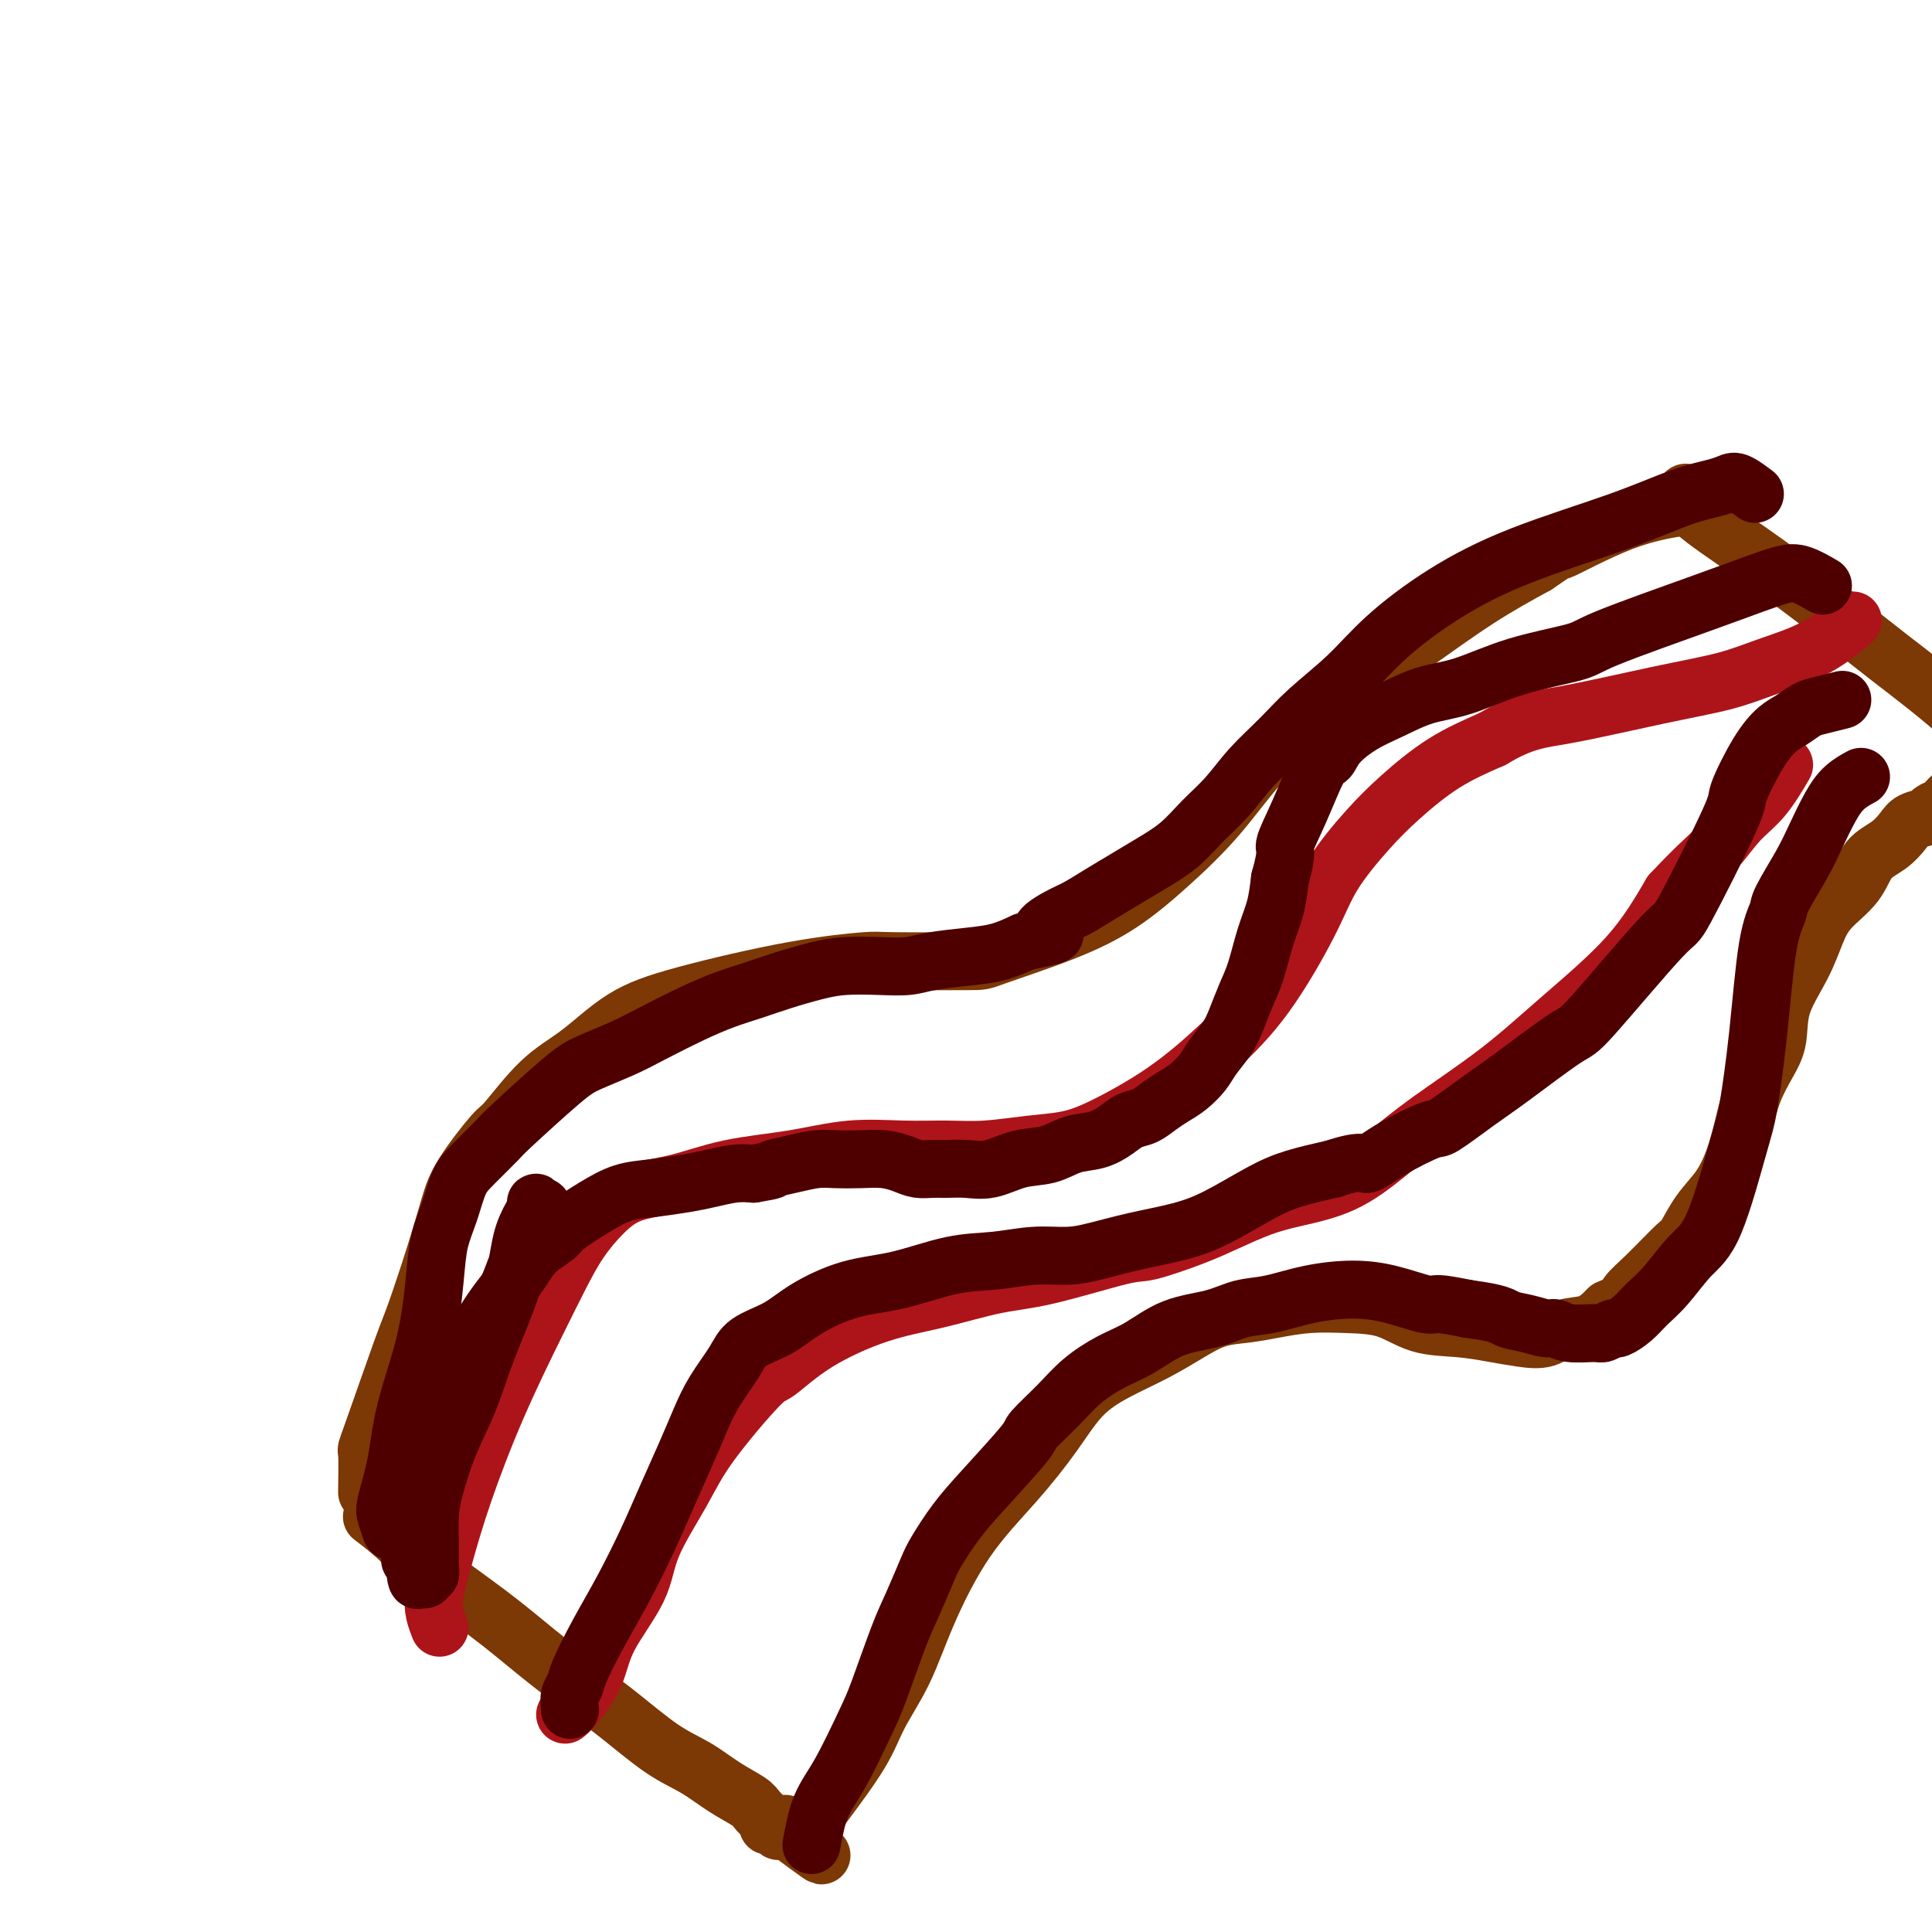 <svg viewBox='0 0 400 400' version='1.1' xmlns='http://www.w3.org/2000/svg' xmlns:xlink='http://www.w3.org/1999/xlink'><g fill='none' stroke='#7C3805' stroke-width='12' stroke-linecap='round' stroke-linejoin='round'><path d='M76,309c0.052,-3.400 0.103,-6.800 0,-8c-0.103,-1.200 -0.361,-0.199 1,-4c1.361,-3.801 4.342,-12.403 6,-17c1.658,-4.597 1.992,-5.190 3,-8c1.008,-2.810 2.689,-7.836 4,-12c1.311,-4.164 2.252,-7.467 3,-10c0.748,-2.533 1.302,-4.295 3,-7c1.698,-2.705 4.540,-6.351 6,-8c1.460,-1.649 1.539,-1.300 3,-3c1.461,-1.700 4.305,-5.449 7,-8c2.695,-2.551 5.241,-3.903 8,-6c2.759,-2.097 5.731,-4.940 9,-7c3.269,-2.060 6.835,-3.337 13,-5c6.165,-1.663 14.930,-3.714 22,-5c7.070,-1.286 12.445,-1.809 15,-2c2.555,-0.191 2.290,-0.050 6,0c3.710,0.050 11.394,0.009 15,0c3.606,-0.009 3.133,0.015 6,-1c2.867,-1.015 9.074,-3.069 14,-5c4.926,-1.931 8.569,-3.737 12,-6c3.431,-2.263 6.648,-4.981 10,-8c3.352,-3.019 6.837,-6.337 10,-10c3.163,-3.663 6.004,-7.671 9,-11c2.996,-3.329 6.148,-5.978 10,-9c3.852,-3.022 8.404,-6.418 12,-9c3.596,-2.582 6.237,-4.349 10,-7c3.763,-2.651 8.646,-6.186 13,-9c4.354,-2.814 8.177,-4.907 12,-7'/><path d='M318,117c7.807,-5.314 3.825,-2.600 5,-3c1.175,-0.400 7.509,-3.915 13,-6c5.491,-2.085 10.140,-2.738 12,-3c1.860,-0.262 0.930,-0.131 0,0'/><path d='M77,314c2.155,1.655 4.311,3.309 6,5c1.689,1.691 2.913,3.418 6,6c3.087,2.582 8.039,6.018 12,9c3.961,2.982 6.932,5.511 10,8c3.068,2.489 6.234,4.938 9,7c2.766,2.062 5.133,3.735 8,6c2.867,2.265 6.234,5.120 9,7c2.766,1.880 4.931,2.785 7,4c2.069,1.215 4.042,2.741 6,4c1.958,1.259 3.903,2.250 5,3c1.097,0.750 1.347,1.259 2,2c0.653,0.741 1.708,1.716 2,2c0.292,0.284 -0.181,-0.121 0,0c0.181,0.121 1.014,0.768 1,1c-0.014,0.232 -0.877,0.048 -1,0c-0.123,-0.048 0.493,0.040 1,0c0.507,-0.040 0.907,-0.207 1,0c0.093,0.207 -0.119,0.787 0,1c0.119,0.213 0.571,0.057 1,0c0.429,-0.057 0.837,-0.016 1,0c0.163,0.016 0.082,0.008 0,0'/><path d='M163,379c13.483,10.059 4.189,2.707 1,0c-3.189,-2.707 -0.275,-0.771 1,0c1.275,0.771 0.911,0.375 1,0c0.089,-0.375 0.630,-0.729 1,-1c0.370,-0.271 0.570,-0.458 1,-1c0.430,-0.542 1.091,-1.438 3,-4c1.909,-2.562 5.066,-6.788 7,-10c1.934,-3.212 2.647,-5.408 4,-8c1.353,-2.592 3.347,-5.579 5,-9c1.653,-3.421 2.964,-7.275 5,-12c2.036,-4.725 4.796,-10.322 8,-15c3.204,-4.678 6.851,-8.438 10,-12c3.149,-3.562 5.800,-6.924 8,-10c2.200,-3.076 3.948,-5.864 6,-8c2.052,-2.136 4.406,-3.619 7,-5c2.594,-1.381 5.426,-2.660 8,-4c2.574,-1.340 4.888,-2.741 7,-4c2.112,-1.259 4.022,-2.376 6,-3c1.978,-0.624 4.026,-0.755 6,-1c1.974,-0.245 3.876,-0.605 6,-1c2.124,-0.395 4.471,-0.825 7,-1c2.529,-0.175 5.242,-0.097 8,0c2.758,0.097 5.563,0.211 8,1c2.437,0.789 4.508,2.252 7,3c2.492,0.748 5.407,0.782 8,1c2.593,0.218 4.864,0.621 7,1c2.136,0.379 4.136,0.734 6,1c1.864,0.266 3.592,0.442 5,0c1.408,-0.442 2.494,-1.504 4,-2c1.506,-0.496 3.430,-0.428 5,-1c1.570,-0.572 2.785,-1.786 4,-3'/><path d='M333,271c3.539,-1.458 3.387,-2.105 4,-3c0.613,-0.895 1.991,-2.040 4,-4c2.009,-1.960 4.649,-4.735 6,-6c1.351,-1.265 1.412,-1.021 2,-2c0.588,-0.979 1.704,-3.180 3,-5c1.296,-1.820 2.773,-3.259 4,-5c1.227,-1.741 2.203,-3.783 3,-6c0.797,-2.217 1.415,-4.610 2,-7c0.585,-2.390 1.136,-4.776 2,-7c0.864,-2.224 2.041,-4.285 3,-6c0.959,-1.715 1.700,-3.084 2,-5c0.300,-1.916 0.160,-4.381 1,-7c0.840,-2.619 2.660,-5.394 4,-8c1.340,-2.606 2.200,-5.043 3,-7c0.800,-1.957 1.541,-3.434 3,-5c1.459,-1.566 3.635,-3.221 5,-5c1.365,-1.779 1.918,-3.681 3,-5c1.082,-1.319 2.695,-2.055 4,-3c1.305,-0.945 2.304,-2.099 3,-3c0.696,-0.901 1.089,-1.551 2,-2c0.911,-0.449 2.339,-0.698 3,-1c0.661,-0.302 0.556,-0.655 1,-1c0.444,-0.345 1.439,-0.680 2,-1c0.561,-0.320 0.690,-0.625 1,-1c0.310,-0.375 0.803,-0.822 1,-1c0.197,-0.178 0.099,-0.089 0,0'/><path d='M349,102c-0.032,1.050 -0.063,2.099 2,4c2.063,1.901 6.222,4.652 11,8c4.778,3.348 10.177,7.293 15,11c4.823,3.707 9.071,7.176 14,11c4.929,3.824 10.538,8.004 16,13c5.462,4.996 10.778,10.806 13,14c2.222,3.194 1.349,3.770 1,4c-0.349,0.230 -0.175,0.115 0,0'/></g>
<g fill='none' stroke='#AD1419' stroke-width='12' stroke-linecap='round' stroke-linejoin='round'><path d='M91,337c-0.383,-0.983 -0.766,-1.965 -1,-3c-0.234,-1.035 -0.317,-2.122 0,-4c0.317,-1.878 1.036,-4.548 2,-8c0.964,-3.452 2.175,-7.685 4,-13c1.825,-5.315 4.265,-11.712 7,-18c2.735,-6.288 5.764,-12.465 8,-17c2.236,-4.535 3.679,-7.426 5,-10c1.321,-2.574 2.521,-4.829 4,-7c1.479,-2.171 3.237,-4.258 5,-6c1.763,-1.742 3.531,-3.140 6,-4c2.469,-0.860 5.641,-1.183 9,-2c3.359,-0.817 6.906,-2.128 11,-3c4.094,-0.872 8.734,-1.305 13,-2c4.266,-0.695 8.158,-1.654 12,-2c3.842,-0.346 7.635,-0.081 11,0c3.365,0.081 6.302,-0.023 9,0c2.698,0.023 5.158,0.173 8,0c2.842,-0.173 6.066,-0.668 9,-1c2.934,-0.332 5.579,-0.502 8,-1c2.421,-0.498 4.619,-1.323 8,-3c3.381,-1.677 7.945,-4.205 12,-7c4.055,-2.795 7.601,-5.856 11,-9c3.399,-3.144 6.649,-6.372 10,-11c3.351,-4.628 6.801,-10.656 9,-15c2.199,-4.344 3.147,-7.004 5,-10c1.853,-2.996 4.610,-6.329 7,-9c2.390,-2.671 4.413,-4.681 7,-7c2.587,-2.319 5.739,-4.948 9,-7c3.261,-2.052 6.630,-3.526 10,-5'/><path d='M309,153c6.465,-3.868 9.626,-4.038 15,-5c5.374,-0.962 12.961,-2.718 19,-4c6.039,-1.282 10.530,-2.092 14,-3c3.470,-0.908 5.920,-1.913 9,-3c3.080,-1.087 6.791,-2.254 10,-4c3.209,-1.746 5.917,-4.070 7,-5c1.083,-0.930 0.542,-0.465 0,0'/><path d='M117,355c0.438,-0.342 0.876,-0.683 2,-2c1.124,-1.317 2.933,-3.609 4,-6c1.067,-2.391 1.392,-4.880 3,-8c1.608,-3.120 4.501,-6.872 6,-10c1.499,-3.128 1.605,-5.632 3,-9c1.395,-3.368 4.078,-7.599 6,-11c1.922,-3.401 3.083,-5.971 6,-10c2.917,-4.029 7.590,-9.515 10,-12c2.410,-2.485 2.557,-1.969 4,-3c1.443,-1.031 4.182,-3.611 8,-6c3.818,-2.389 8.714,-4.588 13,-6c4.286,-1.412 7.961,-2.036 12,-3c4.039,-0.964 8.441,-2.267 12,-3c3.559,-0.733 6.273,-0.895 11,-2c4.727,-1.105 11.466,-3.153 15,-4c3.534,-0.847 3.861,-0.492 6,-1c2.139,-0.508 6.088,-1.880 9,-3c2.912,-1.120 4.787,-1.988 7,-3c2.213,-1.012 4.766,-2.167 7,-3c2.234,-0.833 4.151,-1.345 7,-2c2.849,-0.655 6.631,-1.453 10,-3c3.369,-1.547 6.324,-3.843 9,-6c2.676,-2.157 5.073,-4.175 9,-7c3.927,-2.825 9.382,-6.458 14,-10c4.618,-3.542 8.397,-6.992 13,-11c4.603,-4.008 10.029,-8.574 14,-13c3.971,-4.426 6.485,-8.713 9,-13'/><path d='M346,185c5.357,-5.752 7.250,-7.132 9,-9c1.750,-1.868 3.356,-4.222 5,-6c1.644,-1.778 3.327,-2.979 5,-5c1.673,-2.021 3.335,-4.863 4,-6c0.665,-1.137 0.332,-0.568 0,0'/></g>
<g fill='none' stroke='#4E0000' stroke-width='12' stroke-linecap='round' stroke-linejoin='round'><path d='M87,315c-0.302,-1.015 -0.604,-2.030 0,-5c0.604,-2.970 2.115,-7.897 3,-11c0.885,-3.103 1.144,-4.384 3,-8c1.856,-3.616 5.307,-9.566 8,-15c2.693,-5.434 4.627,-10.350 6,-14c1.373,-3.650 2.186,-6.033 3,-8c0.814,-1.967 1.628,-3.518 2,-4c0.372,-0.482 0.303,0.104 0,0c-0.303,-0.104 -0.841,-0.898 -1,-1c-0.159,-0.102 0.061,0.488 0,1c-0.061,0.512 -0.403,0.945 -1,2c-0.597,1.055 -1.451,2.732 -2,5c-0.549,2.268 -0.795,5.127 -2,9c-1.205,3.873 -3.370,8.761 -5,13c-1.630,4.239 -2.724,7.831 -4,11c-1.276,3.169 -2.735,5.916 -4,9c-1.265,3.084 -2.338,6.505 -3,9c-0.662,2.495 -0.913,4.065 -1,6c-0.087,1.935 -0.008,4.236 0,6c0.008,1.764 -0.054,2.991 0,4c0.054,1.009 0.224,1.801 0,2c-0.224,0.199 -0.844,-0.194 -1,0c-0.156,0.194 0.150,0.975 0,1c-0.150,0.025 -0.757,-0.707 -1,-1c-0.243,-0.293 -0.121,-0.146 0,0'/><path d='M87,326c-0.707,2.602 -0.974,0.105 -1,-1c-0.026,-1.105 0.189,-0.820 0,-1c-0.189,-0.180 -0.782,-0.825 -1,-1c-0.218,-0.175 -0.059,0.119 0,0c0.059,-0.119 0.019,-0.653 0,-1c-0.019,-0.347 -0.017,-0.507 0,-1c0.017,-0.493 0.050,-1.319 0,-2c-0.050,-0.681 -0.183,-1.217 0,-2c0.183,-0.783 0.682,-1.814 1,-3c0.318,-1.186 0.455,-2.527 1,-4c0.545,-1.473 1.496,-3.076 2,-5c0.504,-1.924 0.559,-4.167 1,-6c0.441,-1.833 1.268,-3.255 2,-5c0.732,-1.745 1.368,-3.814 2,-5c0.632,-1.186 1.260,-1.489 2,-3c0.740,-1.511 1.591,-4.231 2,-6c0.409,-1.769 0.376,-2.588 1,-4c0.624,-1.412 1.905,-3.418 3,-5c1.095,-1.582 2.005,-2.740 3,-4c0.995,-1.260 2.074,-2.623 3,-4c0.926,-1.377 1.698,-2.768 3,-4c1.302,-1.232 3.132,-2.305 4,-3c0.868,-0.695 0.773,-1.012 2,-2c1.227,-0.988 3.776,-2.646 6,-4c2.224,-1.354 4.125,-2.405 6,-3c1.875,-0.595 3.726,-0.734 6,-1c2.274,-0.266 4.970,-0.659 7,-1c2.030,-0.341 3.393,-0.630 5,-1c1.607,-0.370 3.459,-0.820 5,-1c1.541,-0.180 2.770,-0.090 4,0'/><path d='M156,243c4.909,-0.801 3.680,-0.803 4,-1c0.320,-0.197 2.188,-0.589 4,-1c1.812,-0.411 3.566,-0.839 5,-1c1.434,-0.161 2.547,-0.053 4,0c1.453,0.053 3.246,0.053 5,0c1.754,-0.053 3.469,-0.158 5,0c1.531,0.158 2.877,0.578 4,1c1.123,0.422 2.024,0.847 3,1c0.976,0.153 2.027,0.034 3,0c0.973,-0.034 1.869,0.017 3,0c1.131,-0.017 2.496,-0.103 4,0c1.504,0.103 3.147,0.393 5,0c1.853,-0.393 3.917,-1.470 6,-2c2.083,-0.530 4.185,-0.513 6,-1c1.815,-0.487 3.343,-1.478 5,-2c1.657,-0.522 3.444,-0.577 5,-1c1.556,-0.423 2.881,-1.216 4,-2c1.119,-0.784 2.032,-1.560 3,-2c0.968,-0.440 1.993,-0.544 3,-1c1.007,-0.456 1.998,-1.265 3,-2c1.002,-0.735 2.015,-1.396 3,-2c0.985,-0.604 1.940,-1.150 3,-2c1.060,-0.850 2.223,-2.005 3,-3c0.777,-0.995 1.167,-1.831 2,-3c0.833,-1.169 2.110,-2.671 3,-4c0.890,-1.329 1.394,-2.486 2,-4c0.606,-1.514 1.314,-3.386 2,-5c0.686,-1.614 1.349,-2.969 2,-5c0.651,-2.031 1.291,-4.739 2,-7c0.709,-2.261 1.488,-4.075 2,-6c0.512,-1.925 0.756,-3.963 1,-6'/><path d='M265,182c1.804,-6.406 0.813,-5.920 1,-7c0.187,-1.080 1.553,-3.724 3,-7c1.447,-3.276 2.975,-7.184 4,-9c1.025,-1.816 1.545,-1.540 2,-2c0.455,-0.460 0.844,-1.654 2,-3c1.156,-1.346 3.078,-2.842 5,-4c1.922,-1.158 3.842,-1.977 6,-3c2.158,-1.023 4.552,-2.251 7,-3c2.448,-0.749 4.949,-1.018 8,-2c3.051,-0.982 6.653,-2.675 11,-4c4.347,-1.325 9.440,-2.281 12,-3c2.560,-0.719 2.588,-1.200 7,-3c4.412,-1.800 13.207,-4.920 19,-7c5.793,-2.080 8.583,-3.121 11,-4c2.417,-0.879 4.462,-1.596 6,-2c1.538,-0.404 2.568,-0.493 4,0c1.432,0.493 3.266,1.570 4,2c0.734,0.430 0.367,0.215 0,0'/><path d='M118,354c-0.107,-1.082 -0.214,-2.165 0,-3c0.214,-0.835 0.749,-1.424 1,-2c0.251,-0.576 0.219,-1.140 1,-3c0.781,-1.860 2.376,-5.016 4,-8c1.624,-2.984 3.278,-5.794 5,-9c1.722,-3.206 3.513,-6.806 5,-10c1.487,-3.194 2.671,-5.982 4,-9c1.329,-3.018 2.804,-6.268 4,-9c1.196,-2.732 2.115,-4.947 3,-7c0.885,-2.053 1.738,-3.945 3,-6c1.262,-2.055 2.935,-4.274 4,-6c1.065,-1.726 1.522,-2.961 3,-4c1.478,-1.039 3.978,-1.883 6,-3c2.022,-1.117 3.567,-2.509 6,-4c2.433,-1.491 5.755,-3.083 9,-4c3.245,-0.917 6.415,-1.159 10,-2c3.585,-0.841 7.586,-2.280 11,-3c3.414,-0.720 6.240,-0.721 9,-1c2.760,-0.279 5.453,-0.837 8,-1c2.547,-0.163 4.946,0.069 7,0c2.054,-0.069 3.762,-0.437 6,-1c2.238,-0.563 5.004,-1.320 8,-2c2.996,-0.680 6.220,-1.285 9,-2c2.780,-0.715 5.116,-1.542 8,-3c2.884,-1.458 6.315,-3.546 9,-5c2.685,-1.454 4.624,-2.272 7,-3c2.376,-0.728 5.188,-1.364 8,-2'/><path d='M276,242c6.356,-2.121 6.247,-0.924 7,-1c0.753,-0.076 2.368,-1.425 5,-3c2.632,-1.575 6.282,-3.376 8,-4c1.718,-0.624 1.506,-0.072 3,-1c1.494,-0.928 4.695,-3.337 7,-5c2.305,-1.663 3.712,-2.580 7,-5c3.288,-2.420 8.455,-6.344 11,-8c2.545,-1.656 2.469,-1.043 6,-5c3.531,-3.957 10.671,-12.483 14,-16c3.329,-3.517 2.848,-2.024 5,-6c2.152,-3.976 6.935,-13.421 9,-18c2.065,-4.579 1.410,-4.291 2,-6c0.590,-1.709 2.424,-5.413 4,-8c1.576,-2.587 2.892,-4.056 4,-5c1.108,-0.944 2.007,-1.363 3,-2c0.993,-0.637 2.081,-1.490 3,-2c0.919,-0.510 1.671,-0.676 3,-1c1.329,-0.324 3.237,-0.807 4,-1c0.763,-0.193 0.382,-0.097 0,0'/><path d='M168,382c0.527,-2.856 1.054,-5.712 2,-8c0.946,-2.288 2.311,-4.009 4,-7c1.689,-2.991 3.702,-7.252 5,-10c1.298,-2.748 1.879,-3.983 3,-7c1.121,-3.017 2.781,-7.817 4,-11c1.219,-3.183 1.998,-4.748 3,-7c1.002,-2.252 2.227,-5.192 3,-7c0.773,-1.808 1.093,-2.484 2,-4c0.907,-1.516 2.402,-3.871 4,-6c1.598,-2.129 3.300,-4.032 6,-7c2.700,-2.968 6.398,-7.001 8,-9c1.602,-1.999 1.108,-1.965 2,-3c0.892,-1.035 3.169,-3.138 5,-5c1.831,-1.862 3.216,-3.481 5,-5c1.784,-1.519 3.967,-2.936 6,-4c2.033,-1.064 3.917,-1.776 6,-3c2.083,-1.224 4.367,-2.961 7,-4c2.633,-1.039 5.615,-1.379 8,-2c2.385,-0.621 4.172,-1.524 6,-2c1.828,-0.476 3.698,-0.526 6,-1c2.302,-0.474 5.037,-1.371 8,-2c2.963,-0.629 6.156,-0.989 9,-1c2.844,-0.011 5.340,0.327 8,1c2.660,0.673 5.485,1.681 7,2c1.515,0.319 1.718,-0.052 3,0c1.282,0.052 3.641,0.526 6,1'/><path d='M304,271c6.733,0.874 7.065,1.559 8,2c0.935,0.441 2.474,0.640 4,1c1.526,0.360 3.038,0.882 4,1c0.962,0.118 1.375,-0.169 2,0c0.625,0.169 1.461,0.793 3,1c1.539,0.207 3.780,-0.002 5,0c1.220,0.002 1.417,0.216 2,0c0.583,-0.216 1.551,-0.863 2,-1c0.449,-0.137 0.380,0.235 1,0c0.620,-0.235 1.928,-1.076 3,-2c1.072,-0.924 1.909,-1.931 3,-3c1.091,-1.069 2.438,-2.200 4,-4c1.562,-1.800 3.339,-4.270 5,-6c1.661,-1.730 3.207,-2.720 5,-7c1.793,-4.280 3.833,-11.850 5,-16c1.167,-4.150 1.462,-4.879 2,-8c0.538,-3.121 1.320,-8.634 2,-15c0.680,-6.366 1.259,-13.586 2,-18c0.741,-4.414 1.644,-6.021 2,-7c0.356,-0.979 0.167,-1.329 1,-3c0.833,-1.671 2.690,-4.662 4,-7c1.310,-2.338 2.075,-4.024 3,-6c0.925,-1.976 2.011,-4.241 3,-6c0.989,-1.759 1.882,-3.012 3,-4c1.118,-0.988 2.462,-1.711 3,-2c0.538,-0.289 0.269,-0.145 0,0'/><path d='M81,317c-0.371,-1.105 -0.741,-2.211 -1,-3c-0.259,-0.789 -0.406,-1.262 0,-3c0.406,-1.738 1.365,-4.743 2,-8c0.635,-3.257 0.947,-6.767 2,-11c1.053,-4.233 2.848,-9.189 4,-14c1.152,-4.811 1.660,-9.478 2,-13c0.340,-3.522 0.512,-5.900 1,-8c0.488,-2.100 1.292,-3.921 2,-6c0.708,-2.079 1.319,-4.416 2,-6c0.681,-1.584 1.431,-2.415 3,-4c1.569,-1.585 3.955,-3.922 5,-5c1.045,-1.078 0.747,-0.896 3,-3c2.253,-2.104 7.055,-6.496 10,-9c2.945,-2.504 4.033,-3.122 6,-4c1.967,-0.878 4.815,-2.017 7,-3c2.185,-0.983 3.709,-1.810 6,-3c2.291,-1.190 5.350,-2.742 8,-4c2.650,-1.258 4.891,-2.222 7,-3c2.109,-0.778 4.085,-1.372 6,-2c1.915,-0.628 3.769,-1.292 6,-2c2.231,-0.708 4.841,-1.461 7,-2c2.159,-0.539 3.868,-0.866 6,-1c2.132,-0.134 4.688,-0.077 7,0c2.312,0.077 4.382,0.172 6,0c1.618,-0.172 2.784,-0.613 5,-1c2.216,-0.387 5.481,-0.720 8,-1c2.519,-0.280 4.291,-0.509 6,-1c1.709,-0.491 3.354,-1.246 5,-2'/><path d='M212,195c10.363,-2.150 5.272,-1.524 4,-2c-1.272,-0.476 1.277,-2.055 3,-3c1.723,-0.945 2.620,-1.255 4,-2c1.380,-0.745 3.242,-1.924 5,-3c1.758,-1.076 3.411,-2.050 5,-3c1.589,-0.950 3.116,-1.876 5,-3c1.884,-1.124 4.127,-2.445 6,-4c1.873,-1.555 3.376,-3.344 5,-5c1.624,-1.656 3.370,-3.178 5,-5c1.630,-1.822 3.144,-3.943 5,-6c1.856,-2.057 4.054,-4.049 6,-6c1.946,-1.951 3.639,-3.860 6,-6c2.361,-2.140 5.389,-4.511 8,-7c2.611,-2.489 4.804,-5.097 8,-8c3.196,-2.903 7.394,-6.101 12,-9c4.606,-2.899 9.619,-5.498 16,-8c6.381,-2.502 14.131,-4.907 20,-7c5.869,-2.093 9.857,-3.874 13,-5c3.143,-1.126 5.442,-1.597 7,-2c1.558,-0.403 2.376,-0.737 3,-1c0.624,-0.263 1.052,-0.455 2,0c0.948,0.455 2.414,1.559 3,2c0.586,0.441 0.293,0.221 0,0'/></g>
</svg>
